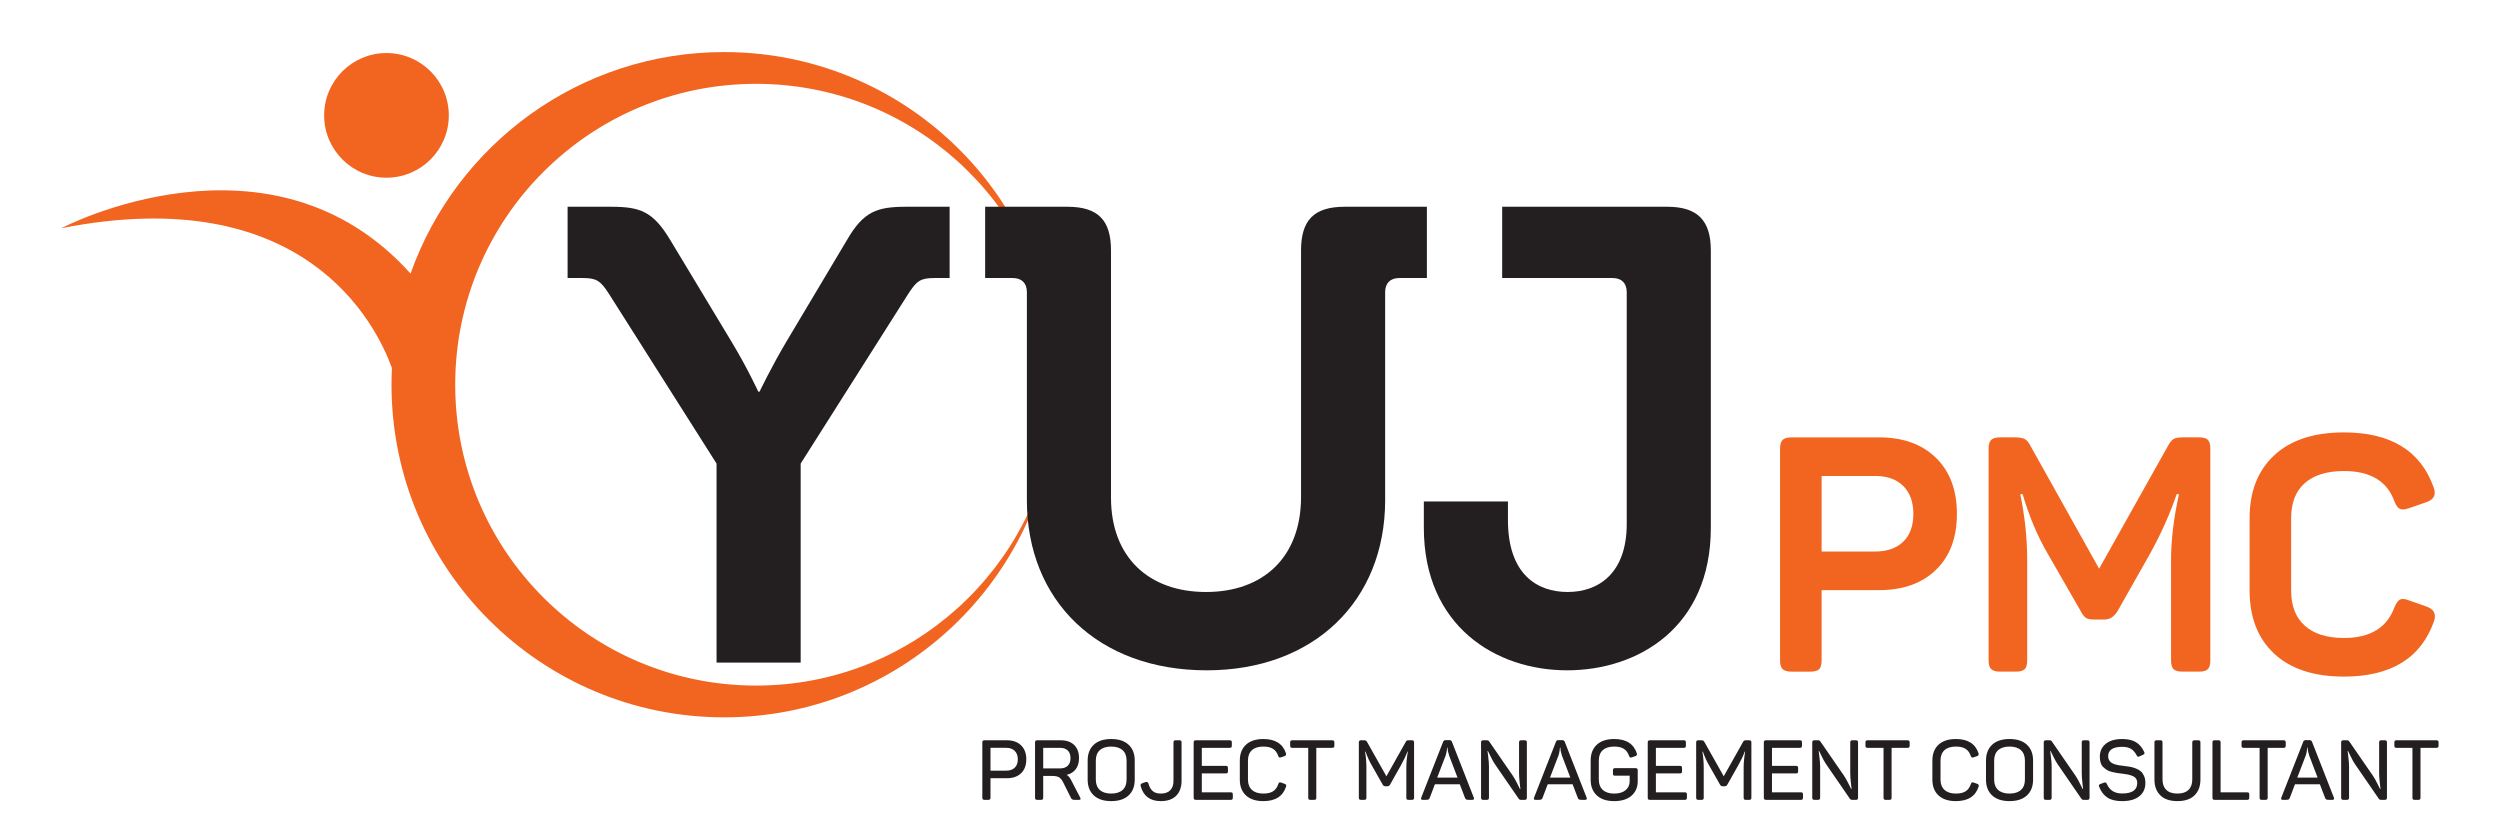 <?xml version="1.0" encoding="UTF-8" standalone="no"?><!DOCTYPE svg PUBLIC "-//W3C//DTD SVG 1.1//EN" "http://www.w3.org/Graphics/SVG/1.1/DTD/svg11.dtd"><svg width="100%" height="100%" viewBox="0 0 1875 625" version="1.1" xmlns="http://www.w3.org/2000/svg" xmlns:xlink="http://www.w3.org/1999/xlink" xml:space="preserve" xmlns:serif="http://www.serif.com/" style="fill-rule:evenodd;clip-rule:evenodd;stroke-linejoin:round;stroke-miterlimit:2;"><path d="M1067.88,395.837c-0,73.675 53.932,106.902 107.383,106.902c53.451,-0 107.864,-32.263 107.864,-106.902l-0,-208.024c-0,-22.632 -10.112,-32.745 -32.745,-32.745l-123.755,0l0,53.451l82.825,-0c6.742,-0 10.594,3.853 10.594,10.593l0,173.836c0,37.079 -21.187,51.044 -44.302,51.044c-22.632,-0 -44.782,-13.002 -44.782,-53.933l-0,-13.964l-63.082,-0l-0,19.742Z" style="fill:#231f20;fill-rule:nonzero;"/><path d="M1409.28,328.021c17.983,-0 32.213,5.114 42.689,15.343c10.477,10.228 15.714,24.251 15.714,42.07c0,17.818 -5.237,31.799 -15.714,41.946c-10.476,10.147 -24.706,15.22 -42.689,15.22l-43.06,-0l0,52.71c0,3.135 -0.617,5.322 -1.856,6.558c-1.236,1.237 -3.423,1.856 -6.558,1.856l-14.105,0c-3.134,0 -5.363,-0.619 -6.682,-1.856c-1.32,-1.236 -1.979,-3.423 -1.979,-6.558l-0,-158.875c-0,-3.135 0.659,-5.321 1.979,-6.558c1.319,-1.238 3.548,-1.856 6.682,-1.856l65.579,-0Zm-2.969,85.624c9.074,-0 16.127,-2.475 21.158,-7.424c5.032,-4.95 7.549,-11.879 7.549,-20.787c-0,-8.909 -2.517,-15.88 -7.549,-20.911c-5.031,-5.033 -12.084,-7.548 -21.158,-7.548l-40.091,-0l0,56.67l40.091,-0Z" style="fill:#f26521;fill-rule:nonzero;"/><path d="M1649.33,328.021c3.134,-0 5.321,0.618 6.558,1.856c1.238,1.237 1.856,3.423 1.856,6.558l-0,158.875c-0,3.135 -0.618,5.322 -1.856,6.558c-1.237,1.237 -3.424,1.856 -6.558,1.856l-12.621,0c-3.134,0 -5.321,-0.619 -6.558,-1.856c-1.238,-1.236 -1.856,-3.423 -1.856,-6.558l0,-75.478c0,-14.849 1.98,-31.264 5.939,-49.247l-1.732,-0c-4.785,14.354 -11.549,29.449 -20.292,45.287l-24.253,42.813c-2.475,3.959 -5.691,5.939 -9.651,5.939l-7.919,0c-2.64,0 -4.577,-0.371 -5.816,-1.113c-1.237,-0.742 -2.515,-2.352 -3.835,-4.826l-24.747,-43.06c-7.589,-12.869 -13.941,-27.882 -19.055,-45.04l-1.733,-0c3.464,16.828 5.197,33.327 5.197,49.495l-0,75.23c-0,3.135 -0.619,5.322 -1.856,6.558c-1.237,1.237 -3.423,1.856 -6.558,1.856l-11.878,0c-3.135,0 -5.363,-0.619 -6.683,-1.856c-1.319,-1.236 -1.979,-3.423 -1.979,-6.558l0,-158.875c0,-3.135 0.66,-5.321 1.979,-6.558c1.32,-1.238 3.548,-1.856 6.683,-1.856l10.888,-0c3.465,-0 5.98,0.412 7.548,1.237c1.567,0.825 3.011,2.557 4.331,5.197l51.473,92.058l51.475,-91.811c1.484,-2.804 2.928,-4.619 4.33,-5.444c1.402,-0.825 3.753,-1.237 7.053,-1.237l12.126,-0Z" style="fill:#f26521;fill-rule:nonzero;"/><path d="M1687.19,388.651c-0,-19.963 6.146,-35.677 18.437,-47.143c12.291,-11.467 29.738,-17.2 52.339,-17.2c35.141,0 57.579,13.777 67.313,41.328c1.98,5.279 0.247,8.909 -5.198,10.889l-13.61,4.701c-2.969,0.991 -5.197,1.114 -6.681,0.372c-1.485,-0.743 -2.806,-2.599 -3.96,-5.568c-5.445,-15.178 -18.066,-22.767 -37.864,-22.767c-12.702,-0 -22.478,3.01 -29.324,9.033c-6.847,6.021 -10.27,14.724 -10.27,26.107l-0,54.691c-0,11.384 3.423,20.128 10.27,26.233c6.846,6.103 16.622,9.155 29.324,9.155c19.634,0 32.254,-7.671 37.864,-23.014c1.319,-3.135 2.722,-5.073 4.206,-5.816c1.485,-0.742 3.713,-0.536 6.683,0.619l13.362,4.701c5.445,1.981 7.26,5.61 5.445,10.889c-9.734,27.717 -32.254,41.575 -67.56,41.575c-22.601,0 -40.048,-5.733 -52.339,-17.199c-12.291,-11.466 -18.437,-27.263 -18.437,-47.39l-0,-54.196Z" style="fill:#f26521;fill-rule:nonzero;"/><path d="M755.227,555.211c4.454,0 7.985,1.269 10.591,3.807c2.606,2.539 3.909,6.031 3.909,10.479c-0,4.405 -1.292,7.867 -3.878,10.385c-2.584,2.516 -6.124,3.775 -10.622,3.775l-12.357,0l-0,14.601c-0,0.588 -0.126,1.006 -0.378,1.258c-0.253,0.253 -0.694,0.378 -1.324,0.378l-2.773,0c-0.589,0 -1.011,-0.125 -1.262,-0.378c-0.252,-0.252 -0.379,-0.67 -0.379,-1.258l-0,-41.411c-0,-0.587 0.127,-1.007 0.379,-1.259c0.251,-0.251 0.673,-0.377 1.262,-0.377l16.832,0Zm-0.568,22.782c2.732,-0 4.864,-0.745 6.4,-2.234c1.534,-1.49 2.3,-3.577 2.3,-6.262c0,-2.685 -0.766,-4.793 -2.3,-6.325c-1.536,-1.531 -3.668,-2.297 -6.4,-2.297l-11.789,0l-0,17.118l11.789,-0Z" style="fill:#231f20;fill-rule:nonzero;"/><path d="M795.637,555.211c4.247,0 7.577,1.175 9.992,3.525c2.418,2.349 3.626,5.642 3.626,9.88c-0,3.357 -0.81,6.116 -2.427,8.276c-1.618,2.161 -3.898,3.576 -6.84,4.247c1.134,0.63 2.185,1.805 3.151,3.525l6.999,13.531c0.588,1.133 0.293,1.699 -0.883,1.699l-2.774,0c-1.051,0 -1.786,-0.094 -2.206,-0.283c-0.421,-0.189 -0.779,-0.577 -1.072,-1.164l-5.738,-11.518c-0.923,-1.887 -1.963,-3.188 -3.12,-3.901c-1.156,-0.713 -2.889,-1.071 -5.2,-1.071l-6.747,0l0,16.301c0,0.588 -0.125,1.006 -0.378,1.258c-0.253,0.253 -0.693,0.378 -1.324,0.378l-2.773,0c-0.589,0 -1.01,-0.125 -1.261,-0.378c-0.253,-0.252 -0.38,-0.67 -0.38,-1.258l0,-41.411c0,-0.587 0.127,-1.007 0.38,-1.259c0.251,-0.251 0.672,-0.377 1.261,-0.377l17.714,0Zm7.251,13.405c-0,-2.475 -0.683,-4.385 -2.049,-5.727c-1.366,-1.342 -3.29,-2.014 -5.769,-2.014l-12.672,0l0,15.419l12.672,0c2.479,0 4.403,-0.671 5.769,-2.014c1.366,-1.343 2.049,-3.23 2.049,-5.664" style="fill:#231f20;fill-rule:nonzero;"/><path d="M815.749,570.378c-0,-5.034 1.535,-8.979 4.602,-11.832c3.068,-2.852 7.418,-4.279 13.051,-4.279c5.631,0 9.981,1.427 13.048,4.279c3.07,2.853 4.603,6.798 4.603,11.832l0,14.349c0,5.035 -1.533,8.979 -4.603,11.831c-3.067,2.853 -7.417,4.28 -13.048,4.28c-5.633,-0 -9.983,-1.427 -13.051,-4.28c-3.067,-2.852 -4.602,-6.796 -4.602,-11.831l-0,-14.349Zm29.189,0c-0,-3.357 -0.999,-5.936 -2.995,-7.741c-1.996,-1.803 -4.843,-2.706 -8.541,-2.706c-3.699,-0 -6.546,0.903 -8.543,2.706c-1.997,1.805 -2.995,4.384 -2.995,7.741l-0,14.349c-0,3.357 0.998,5.936 2.995,7.741c1.997,1.804 4.844,2.707 8.543,2.707c3.698,-0 6.545,-0.903 8.541,-2.707c1.996,-1.805 2.995,-4.384 2.995,-7.741l-0,-14.349Z" style="fill:#231f20;fill-rule:nonzero;"/><path d="M884.592,555.211c0.589,0 0.999,0.126 1.229,0.377c0.231,0.252 0.346,0.672 0.346,1.259l0,28.698c0,4.783 -1.333,8.528 -4.001,11.234c-2.67,2.705 -6.526,4.059 -11.57,4.059c-7.986,-0 -13.008,-3.734 -15.066,-11.202c-0.338,-1.048 -0,-1.762 1.008,-2.14l2.648,-0.944c1.051,-0.336 1.765,0.021 2.142,1.07c0.673,2.518 1.735,4.405 3.185,5.664c1.45,1.259 3.478,1.889 6.083,1.889c3.11,-0 5.475,-0.83 7.093,-2.487c1.618,-1.657 2.426,-4.017 2.426,-7.081l0,-28.76c0,-0.587 0.117,-1.007 0.348,-1.259c0.231,-0.251 0.661,-0.377 1.292,-0.377l2.837,0Z" style="fill:#231f20;fill-rule:nonzero;"/><path d="M922.228,555.211c0.631,0 1.063,0.126 1.293,0.377c0.231,0.252 0.347,0.672 0.347,1.259l-0,2.391c-0,0.588 -0.116,1.008 -0.347,1.259c-0.23,0.253 -0.662,0.378 -1.293,0.378l-20.867,0l0,13.531l17.968,-0c0.63,-0 1.062,0.125 1.292,0.378c0.23,0.251 0.346,0.692 0.346,1.321l-0,2.329c-0,0.629 -0.116,1.059 -0.346,1.289c-0.23,0.232 -0.662,0.347 -1.292,0.347l-17.968,-0l0,14.16l21.625,-0c0.629,-0 1.061,0.125 1.291,0.378c0.232,0.251 0.347,0.671 0.347,1.258l-0,2.392c-0,0.588 -0.115,1.006 -0.347,1.258c-0.23,0.253 -0.662,0.378 -1.291,0.378l-26.1,0c-0.588,0 -1.01,-0.125 -1.261,-0.378c-0.253,-0.252 -0.379,-0.67 -0.379,-1.258l-0,-41.411c-0,-0.587 0.126,-1.007 0.379,-1.259c0.251,-0.251 0.673,-0.377 1.261,-0.377l25.342,0Z" style="fill:#231f20;fill-rule:nonzero;"/><path d="M929.858,570.378c-0,-5.034 1.534,-8.979 4.602,-11.832c3.067,-2.852 7.418,-4.279 13.049,-4.279c8.953,0 14.606,3.567 16.959,10.699c0.336,1.049 -0.021,1.762 -1.072,2.139l-2.584,0.881c-0.589,0.211 -1.042,0.242 -1.356,0.096c-0.314,-0.148 -0.578,-0.515 -0.788,-1.103c-0.798,-2.391 -2.08,-4.164 -3.845,-5.317c-1.767,-1.154 -4.203,-1.731 -7.314,-1.731c-3.739,-0 -6.598,0.903 -8.574,2.706c-1.976,1.805 -2.962,4.363 -2.962,7.678l-0,14.475c-0,3.273 0.997,5.821 2.993,7.647c1.997,1.824 4.846,2.738 8.543,2.738c3.153,-0 5.611,-0.588 7.377,-1.763c1.765,-1.174 3.047,-2.979 3.845,-5.412c0.21,-0.629 0.474,-1.018 0.788,-1.165c0.315,-0.146 0.767,-0.115 1.356,0.094l2.584,0.945c1.094,0.336 1.45,1.049 1.073,2.139c-2.354,7.217 -8.028,10.825 -17.023,10.825c-5.631,-0 -9.982,-1.427 -13.049,-4.28c-3.068,-2.852 -4.602,-6.796 -4.602,-11.831l-0,-14.349Z" style="fill:#231f20;fill-rule:nonzero;"/><path d="M999.142,555.211c0.588,0 1.009,0.126 1.261,0.377c0.252,0.252 0.378,0.672 0.378,1.259l0,2.391c0,0.588 -0.126,1.008 -0.378,1.259c-0.252,0.253 -0.673,0.378 -1.261,0.378l-11.916,0l0,37.383c0,0.588 -0.115,1.006 -0.347,1.258c-0.23,0.253 -0.66,0.378 -1.291,0.378l-2.774,0c-0.631,0 -1.062,-0.125 -1.293,-0.378c-0.23,-0.252 -0.347,-0.67 -0.347,-1.258l0,-37.383l-11.915,0c-0.629,0 -1.061,-0.125 -1.291,-0.378c-0.233,-0.251 -0.348,-0.671 -0.348,-1.259l-0,-2.391c-0,-0.587 0.115,-1.007 0.348,-1.259c0.23,-0.251 0.662,-0.377 1.291,-0.377l29.883,0Z" style="fill:#231f20;fill-rule:nonzero;"/><path d="M1058.91,555.211c0.587,0 1.008,0.126 1.259,0.377c0.254,0.252 0.38,0.672 0.38,1.259l-0,41.411c-0,0.588 -0.126,1.006 -0.38,1.258c-0.251,0.253 -0.672,0.378 -1.259,0.378l-2.522,0c-0.631,0 -1.062,-0.125 -1.293,-0.378c-0.23,-0.252 -0.347,-0.67 -0.347,-1.258l0,-22.719c0,-3.483 0.378,-7.426 1.136,-11.832l-0.315,0c-1.22,3.272 -2.901,6.797 -5.045,10.573l-8.006,14.223c-0.462,0.798 -1.114,1.196 -1.954,1.196l-1.577,-0c-0.84,-0 -1.491,-0.398 -1.954,-1.196l-8.132,-14.349c-1.85,-3.146 -3.425,-6.629 -4.729,-10.447l-0.378,0c0.673,3.986 1.009,7.929 1.009,11.832l0,22.719c0,0.588 -0.116,1.006 -0.347,1.258c-0.231,0.253 -0.662,0.378 -1.292,0.378l-2.395,0c-0.589,0 -1.01,-0.125 -1.261,-0.378c-0.253,-0.252 -0.38,-0.67 -0.38,-1.258l0,-41.411c0,-0.587 0.127,-1.007 0.38,-1.259c0.251,-0.251 0.672,-0.377 1.261,-0.377l2.206,0c0.673,0 1.155,0.084 1.45,0.251c0.294,0.169 0.588,0.504 0.882,1.008l14.5,25.74l14.437,-25.677c0.295,-0.546 0.578,-0.902 0.851,-1.071c0.273,-0.167 0.746,-0.251 1.418,-0.251l2.397,0Z" style="fill:#231f20;fill-rule:nonzero;"/><path d="M1105.37,598.258c0.379,1.091 0,1.636 -1.135,1.636l-2.458,0c-1.009,0 -1.713,-0.094 -2.112,-0.283c-0.4,-0.189 -0.705,-0.577 -0.914,-1.164l-3.91,-10.258l-18.66,-0l-3.908,10.258c-0.211,0.587 -0.515,0.975 -0.915,1.164c-0.398,0.189 -1.102,0.283 -2.111,0.283l-2.208,0c-1.134,0 -1.513,-0.545 -1.134,-1.636l16.391,-41.788c0.295,-0.924 0.989,-1.384 2.081,-1.384l2.521,-0c1.093,-0 1.786,0.439 2.081,1.321l16.391,41.851Zm-18.536,-31.593c-0.756,-2.223 -1.133,-4.196 -1.133,-5.915l-0.379,-0l-0.063,0.881c-0.042,0.544 -0.147,1.299 -0.314,2.265c-0.169,0.965 -0.4,1.866 -0.695,2.707l-6.367,16.613l15.257,0l-6.306,-16.551Z" style="fill:#231f20;fill-rule:nonzero;"/><path d="M1143.51,555.211c0.589,0 1.009,0.126 1.261,0.377c0.252,0.252 0.377,0.672 0.377,1.259l0,41.411c0,0.588 -0.125,1.006 -0.377,1.258c-0.252,0.253 -0.672,0.378 -1.261,0.378l-2.774,0c-0.756,0 -1.324,-0.272 -1.702,-0.818l-17.969,-26.118c-1.007,-1.51 -2.09,-3.472 -3.245,-5.884c-1.157,-2.412 -1.776,-3.682 -1.86,-3.807l-0.316,-0c0,0.083 0.179,1.531 0.537,4.342c0.357,2.811 0.535,5.265 0.535,7.363l0,23.286c0,0.588 -0.126,1.006 -0.378,1.258c-0.252,0.253 -0.694,0.378 -1.325,0.378l-2.582,0c-0.59,0 -1.011,-0.125 -1.262,-0.378c-0.252,-0.252 -0.379,-0.67 -0.379,-1.258l-0,-41.411c-0,-0.587 0.127,-1.007 0.379,-1.259c0.251,-0.251 0.672,-0.377 1.262,-0.377l2.772,0c0.757,0 1.303,0.272 1.64,0.818l17.715,25.677c1.134,1.678 2.301,3.745 3.499,6.2c1.198,2.454 1.839,3.744 1.923,3.87l0.315,-0c-0,-0.126 -0.169,-1.626 -0.505,-4.5c-0.337,-2.874 -0.504,-5.423 -0.504,-7.647l-0,-22.782c-0,-0.587 0.115,-1.007 0.347,-1.259c0.231,-0.251 0.662,-0.377 1.291,-0.377l2.586,0Z" style="fill:#231f20;fill-rule:nonzero;"/><path d="M1189.98,598.258c0.378,1.091 0,1.636 -1.134,1.636l-2.459,0c-1.008,0 -1.712,-0.094 -2.112,-0.283c-0.4,-0.189 -0.704,-0.577 -0.913,-1.164l-3.91,-10.258l-18.66,-0l-3.909,10.258c-0.211,0.587 -0.515,0.975 -0.915,1.164c-0.399,0.189 -1.103,0.283 -2.111,0.283l-2.208,0c-1.134,0 -1.513,-0.545 -1.134,-1.636l16.391,-41.788c0.294,-0.924 0.988,-1.384 2.081,-1.384l2.522,-0c1.092,-0 1.786,0.439 2.08,1.321l16.391,41.851Zm-18.535,-31.593c-0.756,-2.223 -1.134,-4.196 -1.134,-5.915l-0.38,-0l-0.062,0.881c-0.042,0.544 -0.147,1.299 -0.314,2.265c-0.168,0.965 -0.401,1.866 -0.694,2.707l-6.368,16.613l15.257,0l-6.305,-16.551Z" style="fill:#231f20;fill-rule:nonzero;"/><path d="M1226.6,576.105c0.631,-0 1.073,0.126 1.324,0.378c0.254,0.251 0.379,0.692 0.379,1.321l0,8.056c0,4.531 -1.545,8.16 -4.634,10.888c-3.089,2.726 -7.429,4.09 -13.018,4.09c-5.632,-0 -9.983,-1.427 -13.05,-4.28c-3.069,-2.852 -4.602,-6.796 -4.602,-11.831l-0,-14.349c-0,-5.034 1.533,-8.979 4.602,-11.832c3.067,-2.852 7.418,-4.279 13.05,-4.279c8.952,0 14.605,3.567 16.959,10.699c0.335,1.049 -0.021,1.762 -1.073,2.139l-2.585,0.881c-0.588,0.211 -1.04,0.242 -1.355,0.096c-0.314,-0.148 -0.578,-0.515 -0.788,-1.103c-0.798,-2.391 -2.08,-4.164 -3.846,-5.317c-1.765,-1.154 -4.202,-1.731 -7.312,-1.731c-3.74,-0 -6.599,0.903 -8.574,2.706c-1.976,1.805 -2.964,4.363 -2.964,7.678l0,14.412c0,3.315 0.999,5.884 2.996,7.71c1.996,1.824 4.843,2.738 8.542,2.738c3.657,-0 6.504,-0.851 8.541,-2.55c2.039,-1.699 3.058,-3.954 3.058,-6.765l0,-4.091l-10.906,-0c-0.631,-0 -1.061,-0.115 -1.293,-0.346c-0.23,-0.231 -0.347,-0.661 -0.347,-1.29l0,-2.391c0,-0.588 0.117,-1.008 0.347,-1.259c0.232,-0.252 0.662,-0.378 1.293,-0.378l15.256,-0Z" style="fill:#231f20;fill-rule:nonzero;"/><path d="M1262.79,555.211c0.63,0 1.062,0.126 1.292,0.377c0.232,0.252 0.347,0.672 0.347,1.259l0,2.391c0,0.588 -0.115,1.008 -0.347,1.259c-0.23,0.253 -0.662,0.378 -1.292,0.378l-20.867,0l-0,13.531l17.967,-0c0.63,-0 1.062,0.125 1.293,0.378c0.23,0.251 0.345,0.692 0.345,1.321l0,2.329c0,0.629 -0.115,1.059 -0.345,1.289c-0.231,0.232 -0.663,0.347 -1.293,0.347l-17.967,-0l-0,14.16l21.623,-0c0.631,-0 1.062,0.125 1.292,0.378c0.232,0.251 0.347,0.671 0.347,1.258l0,2.392c0,0.588 -0.115,1.006 -0.347,1.258c-0.23,0.253 -0.661,0.378 -1.292,0.378l-26.1,0c-0.587,0 -1.009,-0.125 -1.26,-0.378c-0.252,-0.252 -0.379,-0.67 -0.379,-1.258l-0,-41.411c-0,-0.587 0.127,-1.007 0.379,-1.259c0.251,-0.251 0.673,-0.377 1.26,-0.377l25.344,0Z" style="fill:#231f20;fill-rule:nonzero;"/><path d="M1311.9,555.211c0.588,0 1.008,0.126 1.26,0.377c0.253,0.252 0.379,0.672 0.379,1.259l-0,41.411c-0,0.588 -0.126,1.006 -0.379,1.258c-0.252,0.253 -0.672,0.378 -1.26,0.378l-2.522,0c-0.631,0 -1.061,-0.125 -1.293,-0.378c-0.231,-0.252 -0.347,-0.67 -0.347,-1.258l0,-22.719c0,-3.483 0.378,-7.426 1.136,-11.832l-0.316,0c-1.219,3.272 -2.9,6.797 -5.044,10.573l-8.006,14.223c-0.462,0.798 -1.114,1.196 -1.954,1.196l-1.576,-0c-0.841,-0 -1.492,-0.398 -1.954,-1.196l-8.133,-14.349c-1.85,-3.146 -3.425,-6.629 -4.728,-10.447l-0.378,0c0.672,3.986 1.008,7.929 1.008,11.832l0,22.719c0,0.588 -0.115,1.006 -0.347,1.258c-0.231,0.253 -0.661,0.378 -1.292,0.378l-2.395,0c-0.589,0 -1.01,-0.125 -1.261,-0.378c-0.253,-0.252 -0.38,-0.67 -0.38,-1.258l0,-41.411c0,-0.587 0.127,-1.007 0.38,-1.259c0.251,-0.251 0.672,-0.377 1.261,-0.377l2.206,0c0.673,0 1.156,0.084 1.45,0.251c0.294,0.169 0.587,0.504 0.882,1.008l14.501,25.74l14.436,-25.677c0.295,-0.546 0.579,-0.902 0.851,-1.071c0.274,-0.167 0.746,-0.251 1.418,-0.251l2.397,0Z" style="fill:#231f20;fill-rule:nonzero;"/><path d="M1349.85,555.211c0.631,0 1.062,0.126 1.293,0.377c0.231,0.252 0.346,0.672 0.346,1.259l0,2.391c0,0.588 -0.115,1.008 -0.346,1.259c-0.231,0.253 -0.662,0.378 -1.293,0.378l-20.867,0l0,13.531l17.967,-0c0.631,-0 1.062,0.125 1.293,0.378c0.23,0.251 0.346,0.692 0.346,1.321l-0,2.329c-0,0.629 -0.116,1.059 -0.346,1.289c-0.231,0.232 -0.662,0.347 -1.293,0.347l-17.967,-0l0,14.16l21.623,-0c0.631,-0 1.063,0.125 1.293,0.378c0.231,0.251 0.347,0.671 0.347,1.258l-0,2.392c-0,0.588 -0.116,1.006 -0.347,1.258c-0.23,0.253 -0.662,0.378 -1.293,0.378l-26.099,0c-0.588,0 -1.009,-0.125 -1.26,-0.378c-0.253,-0.252 -0.379,-0.67 -0.379,-1.258l-0,-41.411c-0,-0.587 0.126,-1.007 0.379,-1.259c0.251,-0.251 0.672,-0.377 1.26,-0.377l25.343,0Z" style="fill:#231f20;fill-rule:nonzero;"/><path d="M1391.9,555.211c0.589,0 1.009,0.126 1.261,0.377c0.252,0.252 0.379,0.672 0.379,1.259l-0,41.411c-0,0.588 -0.127,1.006 -0.379,1.258c-0.252,0.253 -0.672,0.378 -1.261,0.378l-2.774,0c-0.756,0 -1.324,-0.272 -1.702,-0.818l-17.967,-26.118c-1.009,-1.51 -2.09,-3.472 -3.247,-5.884c-1.156,-2.412 -1.775,-3.682 -1.86,-3.807l-0.315,-0c0,0.083 0.178,1.531 0.536,4.342c0.357,2.811 0.535,5.265 0.535,7.363l-0,23.286c-0,0.588 -0.126,1.006 -0.377,1.258c-0.252,0.253 -0.694,0.378 -1.324,0.378l-2.585,0c-0.588,0 -1.009,-0.125 -1.261,-0.378c-0.253,-0.252 -0.379,-0.67 -0.379,-1.258l-0,-41.411c-0,-0.587 0.126,-1.007 0.379,-1.259c0.252,-0.251 0.673,-0.377 1.261,-0.377l2.773,0c0.757,0 1.304,0.272 1.64,0.818l17.716,25.677c1.133,1.678 2.3,3.745 3.498,6.2c1.198,2.454 1.839,3.744 1.923,3.87l0.315,-0c-0,-0.126 -0.169,-1.626 -0.504,-4.5c-0.337,-2.874 -0.505,-5.423 -0.505,-7.647l0,-22.782c0,-0.587 0.115,-1.007 0.347,-1.259c0.232,-0.251 0.662,-0.377 1.291,-0.377l2.586,0Z" style="fill:#231f20;fill-rule:nonzero;"/><path d="M1430.61,555.211c0.589,0 1.01,0.126 1.261,0.377c0.252,0.252 0.378,0.672 0.378,1.259l-0,2.391c-0,0.588 -0.126,1.008 -0.378,1.259c-0.251,0.253 -0.672,0.378 -1.261,0.378l-11.915,0l0,37.383c0,0.588 -0.115,1.006 -0.347,1.258c-0.231,0.253 -0.661,0.378 -1.291,0.378l-2.774,0c-0.631,0 -1.063,-0.125 -1.293,-0.378c-0.231,-0.252 -0.347,-0.67 -0.347,-1.258l0,-37.383l-11.916,0c-0.63,0 -1.06,-0.125 -1.292,-0.378c-0.231,-0.251 -0.347,-0.671 -0.347,-1.259l0,-2.391c0,-0.587 0.116,-1.007 0.347,-1.259c0.232,-0.251 0.662,-0.377 1.292,-0.377l29.883,0Z" style="fill:#231f20;fill-rule:nonzero;"/><path d="M1449.28,570.378c-0,-5.034 1.534,-8.979 4.602,-11.832c3.067,-2.852 7.418,-4.279 13.049,-4.279c8.953,0 14.606,3.567 16.96,10.699c0.335,1.049 -0.021,1.762 -1.073,2.139l-2.584,0.881c-0.589,0.211 -1.04,0.242 -1.356,0.096c-0.314,-0.148 -0.578,-0.515 -0.787,-1.103c-0.799,-2.391 -2.081,-4.164 -3.846,-5.317c-1.765,-1.154 -4.203,-1.731 -7.314,-1.731c-3.739,-0 -6.598,0.903 -8.574,2.706c-1.975,1.805 -2.962,4.363 -2.962,7.678l-0,14.475c-0,3.273 0.998,5.821 2.995,7.647c1.995,1.824 4.844,2.738 8.541,2.738c3.153,-0 5.611,-0.588 7.376,-1.763c1.766,-1.174 3.048,-2.979 3.846,-5.412c0.21,-0.629 0.474,-1.018 0.788,-1.165c0.315,-0.146 0.767,-0.115 1.356,0.094l2.584,0.945c1.094,0.336 1.45,1.049 1.073,2.139c-2.354,7.217 -8.028,10.825 -17.023,10.825c-5.631,-0 -9.982,-1.427 -13.049,-4.28c-3.068,-2.852 -4.602,-6.796 -4.602,-11.831l-0,-14.349Z" style="fill:#231f20;fill-rule:nonzero;"/><path d="M1489.5,570.378c-0,-5.034 1.533,-8.979 4.602,-11.832c3.067,-2.852 7.418,-4.279 13.05,-4.279c5.631,0 9.981,1.427 13.049,4.279c3.068,2.853 4.603,6.798 4.603,11.832l0,14.349c0,5.035 -1.535,8.979 -4.603,11.831c-3.068,2.853 -7.418,4.28 -13.049,4.28c-5.632,-0 -9.983,-1.427 -13.05,-4.28c-3.069,-2.852 -4.602,-6.796 -4.602,-11.831l-0,-14.349Zm29.188,0c0,-3.357 -0.998,-5.936 -2.995,-7.741c-1.995,-1.803 -4.842,-2.706 -8.541,-2.706c-3.698,-0 -6.546,0.903 -8.543,2.706c-1.996,1.805 -2.995,4.384 -2.995,7.741l0,14.349c0,3.357 0.999,5.936 2.995,7.741c1.997,1.804 4.845,2.707 8.543,2.707c3.699,-0 6.546,-0.903 8.541,-2.707c1.997,-1.805 2.995,-4.384 2.995,-7.741l0,-14.349Z" style="fill:#231f20;fill-rule:nonzero;"/><path d="M1565.53,555.211c0.588,0 1.008,0.126 1.26,0.377c0.253,0.252 0.378,0.672 0.378,1.259l0,41.411c0,0.588 -0.125,1.006 -0.378,1.258c-0.252,0.253 -0.672,0.378 -1.26,0.378l-2.775,0c-0.757,0 -1.324,-0.272 -1.701,-0.818l-17.969,-26.118c-1.007,-1.51 -2.089,-3.472 -3.246,-5.884c-1.156,-2.412 -1.774,-3.682 -1.86,-3.807l-0.315,-0c0,0.083 0.178,1.531 0.537,4.342c0.356,2.811 0.535,5.265 0.535,7.363l-0,23.286c-0,0.588 -0.127,1.006 -0.378,1.258c-0.251,0.253 -0.694,0.378 -1.324,0.378l-2.585,0c-0.588,0 -1.008,-0.125 -1.261,-0.378c-0.252,-0.252 -0.378,-0.67 -0.378,-1.258l-0,-41.411c-0,-0.587 0.126,-1.007 0.378,-1.259c0.253,-0.251 0.673,-0.377 1.261,-0.377l2.773,0c0.757,0 1.303,0.272 1.641,0.818l17.714,25.677c1.135,1.678 2.302,3.745 3.499,6.2c1.197,2.454 1.839,3.744 1.922,3.87l0.317,-0c-0,-0.126 -0.169,-1.626 -0.505,-4.5c-0.336,-2.874 -0.505,-5.423 -0.505,-7.647l-0,-22.782c-0,-0.587 0.115,-1.007 0.348,-1.259c0.23,-0.251 0.662,-0.377 1.291,-0.377l2.586,0Z" style="fill:#231f20;fill-rule:nonzero;"/><path d="M1574.86,567.609c-0,-4.028 1.46,-7.259 4.381,-9.692c2.92,-2.434 7.051,-3.65 12.388,-3.65c4.287,0 7.713,0.777 10.276,2.329c2.565,1.552 4.644,3.985 6.242,7.3c0.504,1.007 0.21,1.741 -0.883,2.203l-2.648,1.195c-0.588,0.252 -1.02,0.325 -1.292,0.221c-0.273,-0.105 -0.558,-0.451 -0.851,-1.039c-1.136,-2.182 -2.533,-3.787 -4.193,-4.814c-1.66,-1.029 -3.877,-1.542 -6.651,-1.542c-7.019,0 -10.528,2.37 -10.528,7.111c0,1.092 0.231,2.035 0.694,2.832c0.462,0.797 1.028,1.437 1.701,1.92c0.673,0.483 1.597,0.902 2.775,1.259c1.175,0.356 2.248,0.607 3.214,0.755c0.967,0.147 2.208,0.304 3.72,0.471c1.808,0.211 3.331,0.431 4.571,0.661c1.24,0.231 2.637,0.651 4.192,1.259c1.554,0.609 2.795,1.333 3.72,2.172c0.924,0.839 1.713,1.993 2.363,3.461c0.652,1.469 0.979,3.189 0.979,5.161c-0,4.236 -1.514,7.572 -4.539,10.006c-3.028,2.434 -7.334,3.65 -12.925,3.65c-4.622,-0 -8.29,-0.881 -11.001,-2.643c-2.711,-1.763 -4.781,-4.468 -6.21,-8.118c-0.211,-0.588 -0.242,-1.039 -0.094,-1.354c0.147,-0.315 0.535,-0.577 1.165,-0.786l2.585,-0.945c0.547,-0.209 0.979,-0.241 1.293,-0.094c0.316,0.147 0.599,0.514 0.85,1.102c2.061,4.741 5.864,7.111 11.412,7.111c7.565,-0 11.347,-2.601 11.347,-7.803c-0,-1.301 -0.283,-2.392 -0.851,-3.274c-0.567,-0.88 -1.439,-1.562 -2.615,-2.044c-1.177,-0.483 -2.311,-0.84 -3.405,-1.071c-1.091,-0.23 -2.522,-0.451 -4.287,-0.661c-1.639,-0.167 -2.974,-0.335 -4.003,-0.503c-1.031,-0.168 -2.291,-0.43 -3.782,-0.787c-1.492,-0.356 -2.701,-0.818 -3.625,-1.384c-0.926,-0.566 -1.85,-1.279 -2.774,-2.139c-0.925,-0.861 -1.608,-1.951 -2.049,-3.273c-0.442,-1.322 -0.662,-2.843 -0.662,-4.563" style="fill:#231f20;fill-rule:nonzero;"/><path d="M1621.89,584.664c-0,3.315 0.945,5.895 2.837,7.741c1.892,1.846 4.664,2.77 8.322,2.77c3.656,-0 6.43,-0.924 8.322,-2.77c1.89,-1.846 2.837,-4.426 2.837,-7.741l-0,-27.817c-0,-0.587 0.125,-1.007 0.378,-1.259c0.251,-0.251 0.693,-0.377 1.324,-0.377l2.774,0c0.589,0 1.007,0.126 1.26,0.377c0.253,0.252 0.378,0.672 0.378,1.259l0,27.754c0,5.035 -1.47,8.999 -4.412,11.894c-2.943,2.895 -7.23,4.343 -12.861,4.343c-5.59,-0 -9.856,-1.448 -12.799,-4.343c-2.941,-2.895 -4.412,-6.859 -4.412,-11.894l-0,-27.754c-0,-0.587 0.115,-1.007 0.346,-1.259c0.232,-0.251 0.662,-0.377 1.292,-0.377l2.774,0c0.631,0 1.061,0.126 1.293,0.377c0.232,0.252 0.347,0.672 0.347,1.259l-0,27.817Z" style="fill:#231f20;fill-rule:nonzero;"/><path d="M1663.75,555.211c0.631,0 1.073,0.126 1.324,0.377c0.254,0.252 0.38,0.672 0.38,1.259l-0,37.383l19.796,-0c0.629,-0 1.07,0.125 1.323,0.378c0.252,0.251 0.378,0.671 0.378,1.258l0,2.392c0,0.588 -0.126,1.006 -0.378,1.258c-0.253,0.253 -0.694,0.378 -1.323,0.378l-24.273,0c-0.589,0 -1.009,-0.125 -1.261,-0.378c-0.251,-0.252 -0.378,-0.67 -0.378,-1.258l-0,-41.411c-0,-0.587 0.127,-1.007 0.378,-1.259c0.252,-0.251 0.672,-0.377 1.261,-0.377l2.773,0Z" style="fill:#231f20;fill-rule:nonzero;"/><path d="M1712.67,555.211c0.589,0 1.01,0.126 1.261,0.377c0.253,0.252 0.379,0.672 0.379,1.259l-0,2.391c-0,0.588 -0.126,1.008 -0.379,1.259c-0.251,0.253 -0.672,0.378 -1.261,0.378l-11.914,0l0,37.383c0,0.588 -0.115,1.006 -0.348,1.258c-0.23,0.253 -0.661,0.378 -1.291,0.378l-2.774,0c-0.631,0 -1.063,-0.125 -1.293,-0.378c-0.231,-0.252 -0.346,-0.67 -0.346,-1.258l0,-37.383l-11.916,0c-0.63,0 -1.061,-0.125 -1.291,-0.378c-0.232,-0.251 -0.349,-0.671 -0.349,-1.259l0,-2.391c0,-0.587 0.117,-1.007 0.349,-1.259c0.23,-0.251 0.661,-0.377 1.291,-0.377l29.882,0Z" style="fill:#231f20;fill-rule:nonzero;"/><path d="M1750.44,598.258c0.376,1.091 -0,1.636 -1.136,1.636l-2.457,0c-1.009,0 -1.713,-0.094 -2.114,-0.283c-0.399,-0.189 -0.704,-0.577 -0.913,-1.164l-3.91,-10.258l-18.66,-0l-3.909,10.258c-0.211,0.587 -0.514,0.975 -0.915,1.164c-0.399,0.189 -1.103,0.283 -2.11,0.283l-2.208,0c-1.134,0 -1.513,-0.545 -1.134,-1.636l16.39,-41.788c0.296,-0.924 0.99,-1.384 2.082,-1.384l2.522,-0c1.092,-0 1.786,0.439 2.079,1.321l16.393,41.851Zm-18.537,-31.593c-0.756,-2.223 -1.133,-4.196 -1.133,-5.915l-0.379,-0l-0.063,0.881c-0.042,0.544 -0.147,1.299 -0.315,2.265c-0.168,0.965 -0.4,1.866 -0.694,2.707l-6.367,16.613l15.257,0l-6.306,-16.551Z" style="fill:#231f20;fill-rule:nonzero;"/><path d="M1788.58,555.211c0.589,0 1.008,0.126 1.261,0.377c0.252,0.252 0.377,0.672 0.377,1.259l0,41.411c0,0.588 -0.125,1.006 -0.377,1.258c-0.253,0.253 -0.672,0.378 -1.261,0.378l-2.774,0c-0.757,0 -1.324,-0.272 -1.702,-0.818l-17.969,-26.118c-1.008,-1.51 -2.09,-3.472 -3.245,-5.884c-1.156,-2.412 -1.775,-3.682 -1.86,-3.807l-0.316,-0c0,0.083 0.179,1.531 0.536,4.342c0.358,2.811 0.536,5.265 0.536,7.363l-0,23.286c-0,0.588 -0.126,1.006 -0.378,1.258c-0.252,0.253 -0.694,0.378 -1.325,0.378l-2.584,0c-0.587,0 -1.009,-0.125 -1.26,-0.378c-0.252,-0.252 -0.379,-0.67 -0.379,-1.258l-0,-41.411c-0,-0.587 0.127,-1.007 0.379,-1.259c0.251,-0.251 0.673,-0.377 1.26,-0.377l2.774,0c0.757,0 1.303,0.272 1.64,0.818l17.715,25.677c1.134,1.678 2.301,3.745 3.499,6.2c1.197,2.454 1.838,3.744 1.922,3.87l0.316,-0c0,-0.126 -0.169,-1.626 -0.505,-4.5c-0.336,-2.874 -0.504,-5.423 -0.504,-7.647l0,-22.782c0,-0.587 0.115,-1.007 0.347,-1.259c0.23,-0.251 0.662,-0.377 1.291,-0.377l2.586,0Z" style="fill:#231f20;fill-rule:nonzero;"/><path d="M1827.29,555.211c0.589,0 1.009,0.126 1.262,0.377c0.251,0.252 0.376,0.672 0.376,1.259l0,2.391c0,0.588 -0.125,1.008 -0.376,1.259c-0.253,0.253 -0.673,0.378 -1.262,0.378l-11.915,0l-0,37.383c-0,0.588 -0.115,1.006 -0.348,1.258c-0.231,0.253 -0.661,0.378 -1.292,0.378l-2.774,0c-0.63,0 -1.061,-0.125 -1.292,-0.378c-0.231,-0.252 -0.346,-0.67 -0.346,-1.258l-0,-37.383l-11.916,0c-0.63,0 -1.06,-0.125 -1.292,-0.378c-0.231,-0.251 -0.347,-0.671 -0.347,-1.259l0,-2.391c0,-0.587 0.116,-1.007 0.347,-1.259c0.232,-0.251 0.662,-0.377 1.292,-0.377l29.883,0Z" style="fill:#231f20;fill-rule:nonzero;"/><path d="M45.966,171.155c-0,-0 157.132,-82.699 261.944,34.03c34.303,-96.796 126.644,-166.135 235.197,-166.135c129.458,-0 235.875,98.607 248.264,224.809c-12.29,-113.02 -108.02,-200.988 -224.31,-200.988c-124.627,0 -225.656,101.029 -225.656,225.656c0,124.628 101.029,225.657 225.656,225.657c116.29,-0 212.02,-87.967 224.31,-200.988c-12.389,126.202 -118.806,224.809 -248.264,224.809c-137.783,0 -249.478,-111.694 -249.478,-249.478c0,-4.197 0.106,-8.367 0.312,-12.513c-12.19,-33.615 -65.947,-140.738 -247.975,-104.859" style="fill:#f26521;"/><path d="M289.854,39.782c25.82,-0 46.751,20.93 46.751,46.751c0,25.82 -20.931,46.751 -46.751,46.751c-25.82,-0 -46.75,-20.931 -46.75,-46.751c-0,-25.821 20.93,-46.751 46.75,-46.751" style="fill:#f26521;"/><path d="M537.419,496.961l63.082,-0l-0,-149.278l80.897,-127.607c6.261,-9.632 9.15,-11.557 19.744,-11.557l11.075,-0l0,-53.451l-32.262,0c-22.152,0 -32.264,3.371 -44.784,25.04l-44.783,75.12c-12.039,20.225 -20.706,38.523 -20.706,38.523l-0.963,-0c-0,-0 -8.668,-18.779 -20.707,-38.523l-45.264,-75.12c-13.001,-21.669 -22.632,-25.04 -44.782,-25.04l-32.264,0l-0,53.451l11.076,-0c10.593,-0 13.482,1.925 19.742,11.557l80.899,127.607l0,149.278Z" style="fill:#231f20;fill-rule:nonzero;"/><path d="M770.161,375.131c-0,75.602 53.45,127.608 134.831,127.608c80.417,-0 133.868,-52.006 133.868,-127.608l-0,-156.019c-0,-6.74 3.852,-10.593 10.593,-10.593l20.706,-0l0,-53.451l-61.637,0c-23.113,0 -32.744,10.113 -32.744,32.745l-0,184.911c-0,45.265 -28.411,71.268 -71.268,71.268c-42.857,-0 -71.268,-26.003 -71.268,-70.786l0,-185.393c0,-22.632 -9.631,-32.745 -32.744,-32.745l-61.637,0l0,53.451l20.706,-0c6.742,-0 10.594,3.853 10.594,10.593l-0,156.019Z" style="fill:#231f20;fill-rule:nonzero;"/></svg>